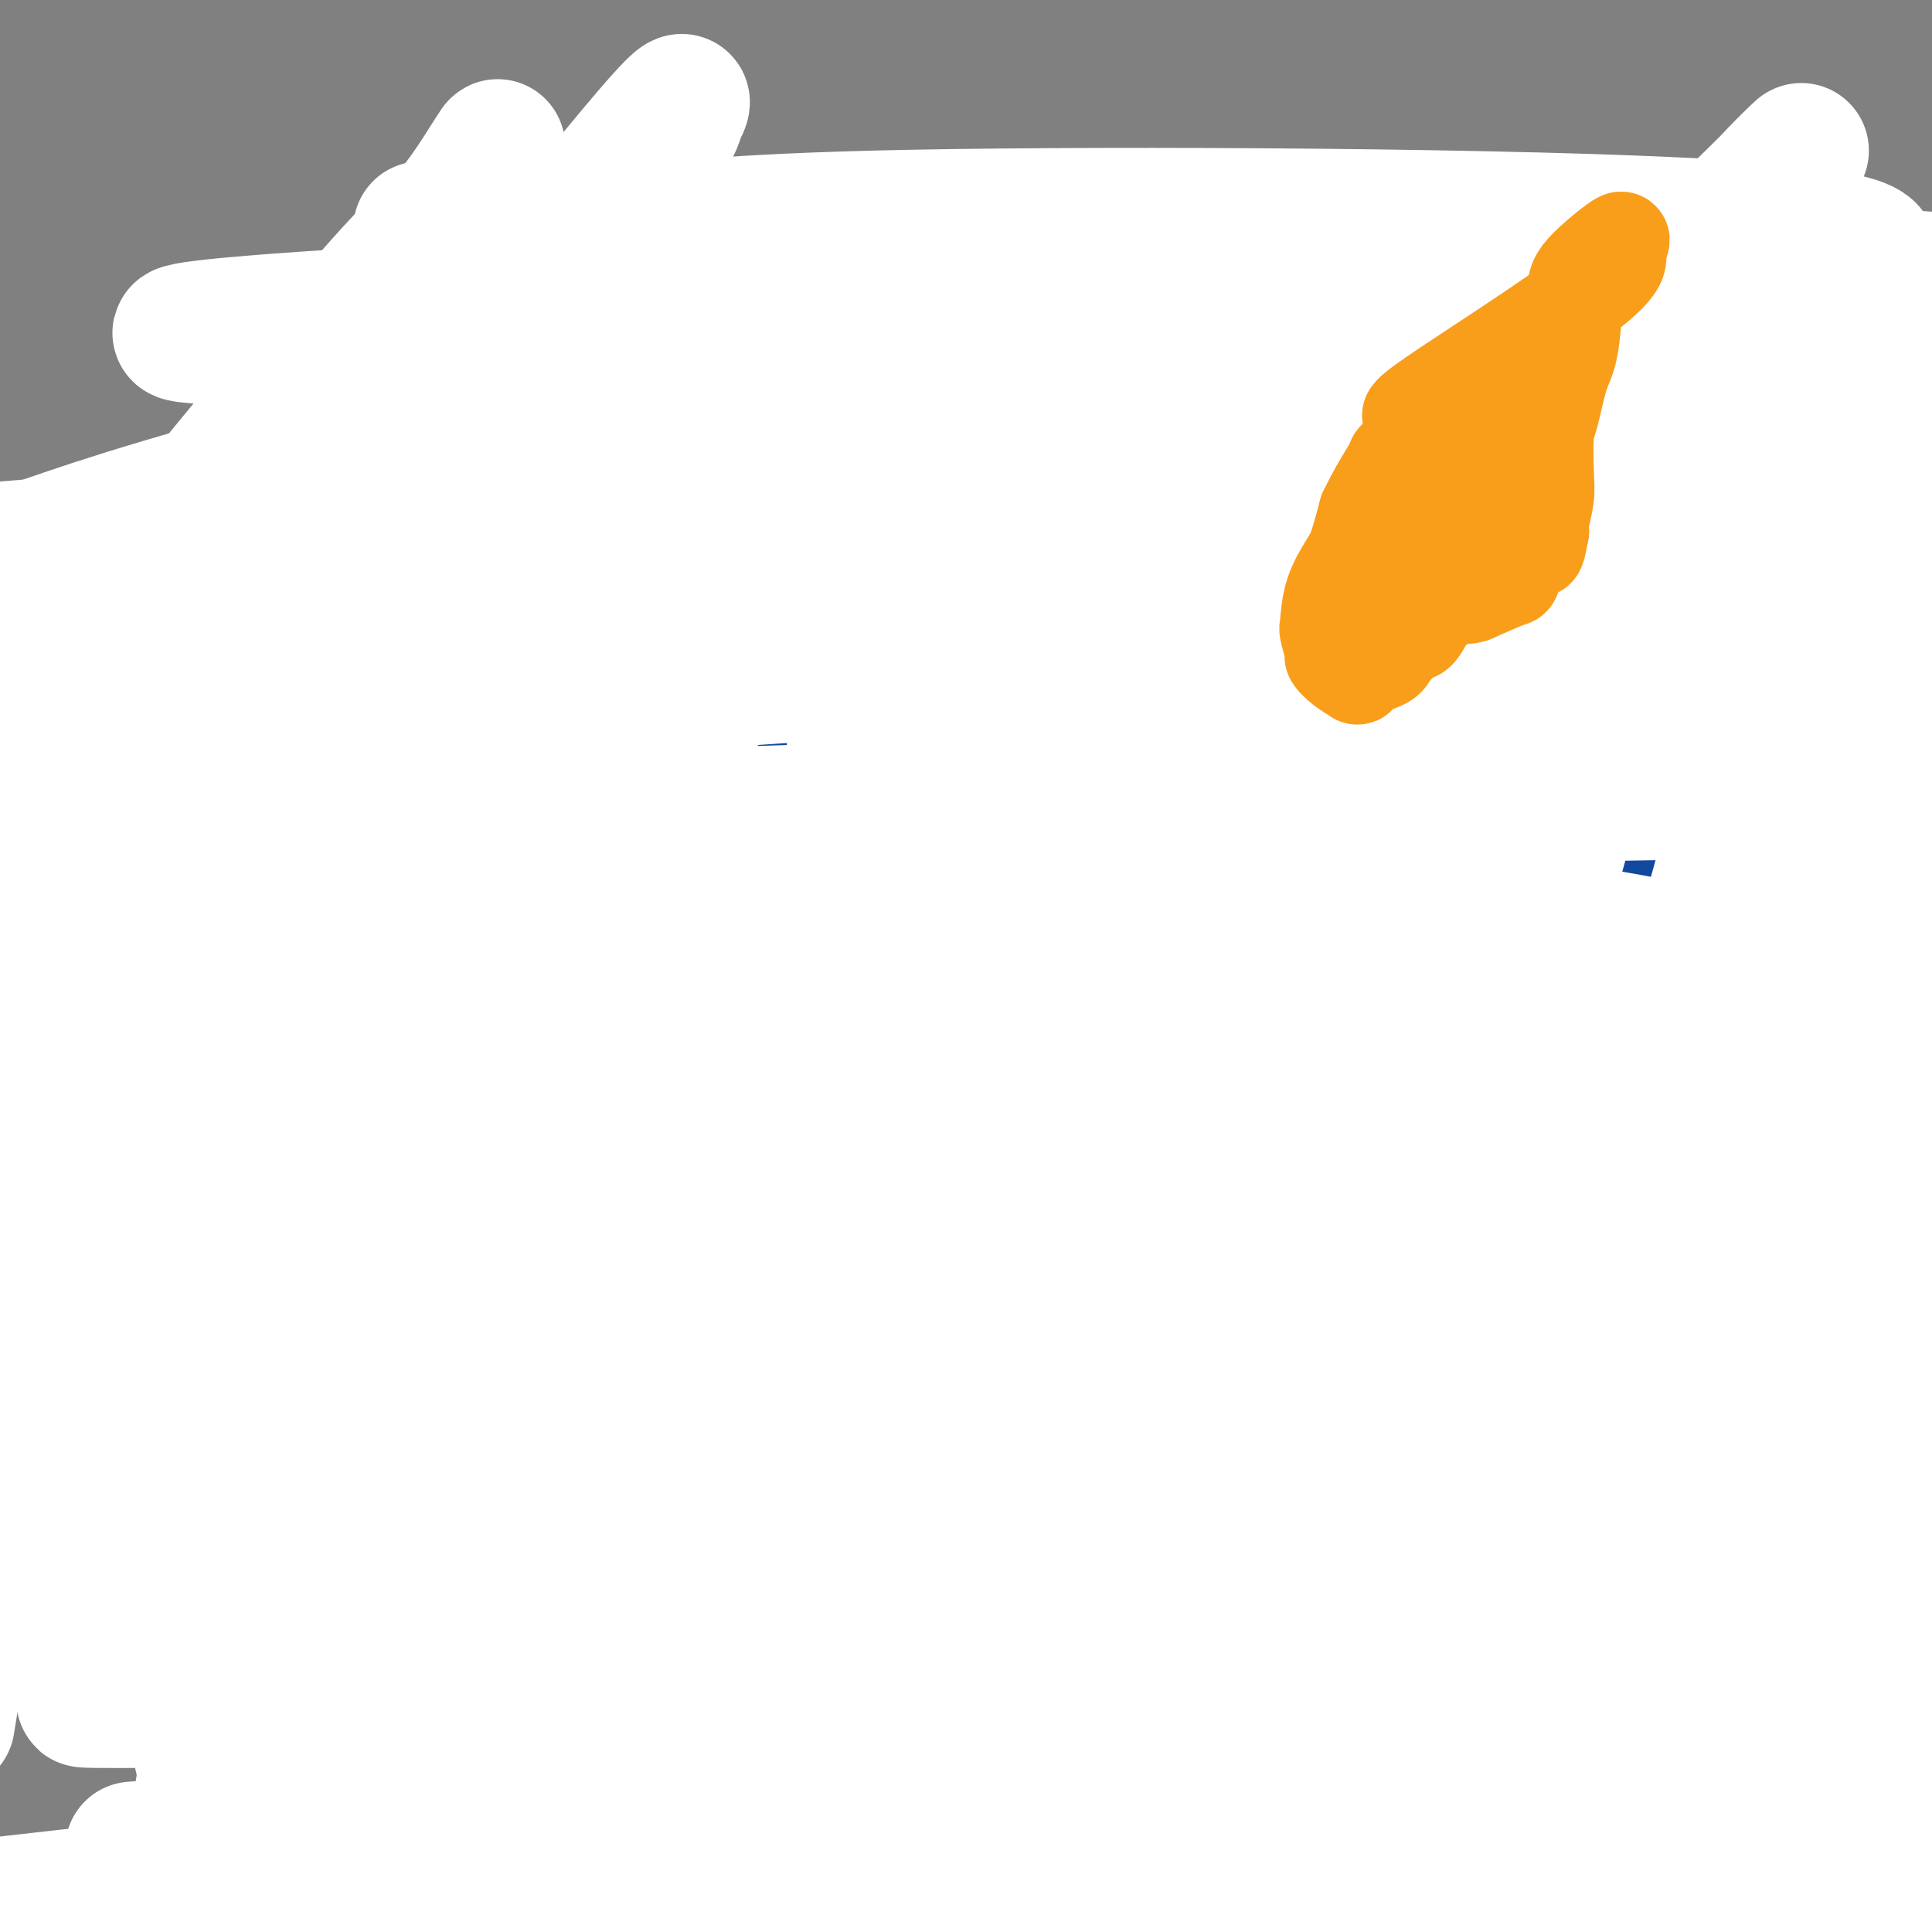 <svg viewBox='0 0 400 400' version='1.1' xmlns='http://www.w3.org/2000/svg' xmlns:xlink='http://www.w3.org/1999/xlink'><rect x="0" y="0" width="400" height="400" fill="#808080" stroke="none"/><g fill='none' stroke='#FBD4D4' stroke-width='20' stroke-linecap='round' stroke-linejoin='round'><path d='M77,368c-0.205,2.559 -0.411,5.118 -1,-2c-0.589,-7.118 -1.563,-23.915 -3,-40c-1.437,-16.085 -3.339,-31.460 -4,-42c-0.661,-10.540 -0.083,-16.246 -2,-29c-1.917,-12.754 -6.329,-32.557 -8,-47c-1.671,-14.443 -0.600,-23.527 0,-32c0.600,-8.473 0.727,-16.335 1,-21c0.273,-4.665 0.690,-6.131 1,-10c0.310,-3.869 0.513,-10.139 1,-16c0.487,-5.861 1.258,-11.314 2,-14c0.742,-2.686 1.457,-2.607 2,-3c0.543,-0.393 0.915,-1.260 1,-2c0.085,-0.740 -0.119,-1.354 0,-1c0.119,0.354 0.559,1.677 1,3'/><path d='M68,112c0.354,0.946 0.740,1.812 1,3c0.260,1.188 0.394,2.698 1,5c0.606,2.302 1.686,5.397 2,7c0.314,1.603 -0.136,1.714 0,4c0.136,2.286 0.860,6.745 2,11c1.140,4.255 2.697,8.305 3,10c0.303,1.695 -0.647,1.034 0,5c0.647,3.966 2.891,12.557 4,19c1.109,6.443 1.082,10.737 1,13c-0.082,2.263 -0.218,2.493 0,5c0.218,2.507 0.789,7.289 1,10c0.211,2.711 0.060,3.352 0,6c-0.060,2.648 -0.030,7.305 0,12c0.030,4.695 0.060,9.430 0,12c-0.060,2.570 -0.209,2.976 0,6c0.209,3.024 0.778,8.666 1,14c0.222,5.334 0.098,10.361 0,12c-0.098,1.639 -0.170,-0.112 -1,11c-0.830,11.112 -2.420,35.085 -3,45c-0.580,9.915 -0.152,5.773 0,5c0.152,-0.773 0.028,1.825 0,5c-0.028,3.175 0.039,6.928 0,9c-0.039,2.072 -0.186,2.463 0,3c0.186,0.537 0.704,1.222 1,2c0.296,0.778 0.370,1.651 0,2c-0.370,0.349 -1.185,0.175 -2,0'/><path d='M79,348c-0.774,12.976 -0.208,4.417 0,1c0.208,-3.417 0.060,-1.690 0,-1c-0.060,0.690 -0.030,0.345 0,0'/><path d='M66,174c-0.038,0.043 -0.076,0.086 1,1c1.076,0.914 3.265,2.699 5,13c1.735,10.301 3.014,29.120 4,43c0.986,13.880 1.679,22.823 2,27c0.321,4.177 0.272,3.588 1,11c0.728,7.412 2.234,22.826 3,32c0.766,9.174 0.794,12.109 1,16c0.206,3.891 0.591,8.738 1,12c0.409,3.262 0.842,4.940 1,6c0.158,1.060 0.042,1.500 0,2c-0.042,0.500 -0.011,1.058 0,1c0.011,-0.058 0.003,-0.731 0,-1c-0.003,-0.269 -0.002,-0.135 0,0'/><path d='M91,213c0.382,-0.771 0.763,-1.541 1,-2c0.237,-0.459 0.328,-0.606 1,-4c0.672,-3.394 1.925,-10.036 3,-15c1.075,-4.964 1.973,-8.250 3,-12c1.027,-3.750 2.183,-7.965 3,-10c0.817,-2.035 1.296,-1.890 2,-4c0.704,-2.110 1.634,-6.473 2,-8c0.366,-1.527 0.167,-0.216 2,-5c1.833,-4.784 5.699,-15.663 8,-22c2.301,-6.337 3.038,-8.133 3,-9c-0.038,-0.867 -0.851,-0.806 2,-7c2.851,-6.194 9.367,-18.644 13,-25c3.633,-6.356 4.384,-6.620 5,-7c0.616,-0.380 1.099,-0.876 2,-2c0.901,-1.124 2.222,-2.875 3,-4c0.778,-1.125 1.013,-1.624 2,-2c0.987,-0.376 2.726,-0.630 4,-1c1.274,-0.370 2.082,-0.858 3,-1c0.918,-0.142 1.945,0.061 3,0c1.055,-0.061 2.139,-0.387 4,0c1.861,0.387 4.499,1.485 6,2c1.501,0.515 1.866,0.446 3,1c1.134,0.554 3.038,1.730 5,3c1.962,1.270 3.981,2.635 6,4'/><path d='M180,83c2.171,1.704 2.098,2.462 2,3c-0.098,0.538 -0.220,0.854 0,2c0.220,1.146 0.781,3.122 1,4c0.219,0.878 0.097,0.657 -1,3c-1.097,2.343 -3.169,7.249 -4,11c-0.831,3.751 -0.421,6.346 -2,11c-1.579,4.654 -5.149,11.368 -7,15c-1.851,3.632 -1.985,4.184 -4,9c-2.015,4.816 -5.910,13.898 -8,18c-2.090,4.102 -2.375,3.225 -5,9c-2.625,5.775 -7.592,18.203 -11,26c-3.408,7.797 -5.259,10.963 -7,16c-1.741,5.037 -3.371,11.944 -5,18c-1.629,6.056 -3.256,11.262 -5,17c-1.744,5.738 -3.607,12.009 -6,18c-2.393,5.991 -5.318,11.704 -7,15c-1.682,3.296 -2.121,4.177 -5,18c-2.879,13.823 -8.197,40.588 -10,51c-1.803,10.412 -0.092,4.471 0,4c0.092,-0.471 -1.437,4.527 -2,7c-0.563,2.473 -0.161,2.421 0,2c0.161,-0.421 0.080,-1.210 0,-2'/><path d='M94,358c-2.867,11.778 -1.533,1.222 -1,-3c0.533,-4.222 0.267,-2.111 0,0'/><path d='M160,193c3.938,-9.298 7.875,-18.595 9,-22c1.125,-3.405 -0.563,-0.917 5,-14c5.563,-13.083 18.376,-41.736 30,-59c11.624,-17.264 22.060,-23.140 27,-26c4.940,-2.860 4.385,-2.704 7,-4c2.615,-1.296 8.402,-4.044 13,-5c4.598,-0.956 8.009,-0.119 10,0c1.991,0.119 2.562,-0.479 4,0c1.438,0.479 3.743,2.035 5,3c1.257,0.965 1.465,1.337 2,2c0.535,0.663 1.398,1.616 2,3c0.602,1.384 0.943,3.200 1,4c0.057,0.800 -0.172,0.586 0,2c0.172,1.414 0.743,4.457 1,6c0.257,1.543 0.201,1.587 0,4c-0.201,2.413 -0.545,7.196 -1,11c-0.455,3.804 -1.020,6.630 -2,10c-0.980,3.370 -2.376,7.285 -5,12c-2.624,4.715 -6.476,10.231 -11,17c-4.524,6.769 -9.721,14.791 -13,20c-3.279,5.209 -4.639,7.604 -6,10'/><path d='M238,167c-8.025,13.173 -10.586,16.607 -12,19c-1.414,2.393 -1.680,3.745 -5,9c-3.320,5.255 -9.694,14.414 -13,19c-3.306,4.586 -3.544,4.598 -6,10c-2.456,5.402 -7.128,16.193 -11,24c-3.872,7.807 -6.943,12.630 -12,22c-5.057,9.370 -12.101,23.287 -15,30c-2.899,6.713 -1.652,6.221 -3,10c-1.348,3.779 -5.289,11.830 -8,18c-2.711,6.170 -4.190,10.458 -5,13c-0.810,2.542 -0.949,3.339 -2,5c-1.051,1.661 -3.014,4.188 -4,6c-0.986,1.812 -0.996,2.911 -1,2c-0.004,-0.911 -0.001,-3.832 0,-5c0.001,-1.168 0.001,-0.584 0,0'/><path d='M212,222c1.403,-0.090 2.806,-0.180 4,-1c1.194,-0.820 2.179,-2.370 6,-10c3.821,-7.630 10.477,-21.340 13,-27c2.523,-5.660 0.911,-3.271 7,-9c6.089,-5.729 19.878,-19.577 26,-26c6.122,-6.423 4.578,-5.422 8,-9c3.422,-3.578 11.811,-11.737 16,-16c4.189,-4.263 4.177,-4.631 8,-7c3.823,-2.369 11.480,-6.739 15,-9c3.520,-2.261 2.901,-2.414 5,-3c2.099,-0.586 6.914,-1.607 11,-2c4.086,-0.393 7.442,-0.160 9,0c1.558,0.160 1.319,0.245 2,1c0.681,0.755 2.283,2.179 3,3c0.717,0.821 0.549,1.038 1,2c0.451,0.962 1.521,2.667 2,4c0.479,1.333 0.366,2.294 0,6c-0.366,3.706 -0.987,10.159 -2,16c-1.013,5.841 -2.418,11.071 -3,14c-0.582,2.929 -0.341,3.556 -3,9c-2.659,5.444 -8.218,15.705 -11,21c-2.782,5.295 -2.787,5.626 -5,10c-2.213,4.374 -6.634,12.793 -9,17c-2.366,4.207 -2.676,4.202 -4,8c-1.324,3.798 -3.662,11.399 -6,19'/><path d='M305,233c-6.174,14.131 -2.609,7.457 -2,8c0.609,0.543 -1.739,8.303 -3,14c-1.261,5.697 -1.434,9.331 -2,13c-0.566,3.669 -1.525,7.375 -2,11c-0.475,3.625 -0.467,7.171 -1,11c-0.533,3.829 -1.607,7.943 -2,10c-0.393,2.057 -0.105,2.058 0,3c0.105,0.942 0.028,2.827 0,5c-0.028,2.173 -0.008,4.635 0,6c0.008,1.365 0.002,1.634 0,3c-0.002,1.366 -0.001,3.829 0,5c0.001,1.171 0.000,1.049 0,1c-0.000,-0.049 -0.000,-0.024 0,0'/><path d='M300,271c1.341,-0.972 2.681,-1.944 3,-3c0.319,-1.056 -0.385,-2.196 2,-10c2.385,-7.804 7.857,-22.271 10,-29c2.143,-6.729 0.957,-5.719 5,-11c4.043,-5.281 13.314,-16.855 22,-26c8.686,-9.145 16.786,-15.863 21,-19c4.214,-3.137 4.541,-2.693 7,-4c2.459,-1.307 7.048,-4.363 11,-6c3.952,-1.637 7.265,-1.854 9,-2c1.735,-0.146 1.893,-0.220 3,0c1.107,0.220 3.165,0.735 4,1c0.835,0.265 0.447,0.278 1,1c0.553,0.722 2.047,2.151 3,5c0.953,2.849 1.365,7.118 2,12c0.635,4.882 1.491,10.376 2,16c0.509,5.624 0.669,11.378 0,19c-0.669,7.622 -2.167,17.112 -3,24c-0.833,6.888 -1.001,11.175 -1,13c0.001,1.825 0.173,1.190 -1,12c-1.173,10.810 -3.689,33.065 -5,43c-1.311,9.935 -1.418,7.549 -2,10c-0.582,2.451 -1.641,9.739 -2,15c-0.359,5.261 -0.020,8.493 0,12c0.020,3.507 -0.280,7.288 0,11c0.280,3.712 1.140,7.356 2,11'/><path d='M393,366c0.782,7.275 1.735,8.463 2,11c0.265,2.537 -0.160,6.422 0,10c0.160,3.578 0.905,6.849 1,9c0.095,2.151 -0.460,3.183 0,6c0.460,2.817 1.934,7.421 3,11c1.066,3.579 1.725,6.134 2,7c0.275,0.866 0.168,0.044 1,4c0.832,3.956 2.605,12.690 4,19c1.395,6.310 2.412,10.196 3,15c0.588,4.804 0.745,10.525 1,14c0.255,3.475 0.607,4.705 1,7c0.393,2.295 0.827,5.656 1,7c0.173,1.344 0.087,0.672 0,0'/></g>
<g fill='none' stroke='#FFFFFF' stroke-width='28' stroke-linecap='round' stroke-linejoin='round'><path d='M295,196c2.682,-0.188 5.364,-0.377 0,0c-5.364,0.377 -18.775,1.319 -38,1c-19.225,-0.319 -44.265,-1.899 -68,10c-23.735,11.899 -46.166,37.276 -20,38c26.166,0.724 100.929,-23.206 134,-34c33.071,-10.794 24.450,-8.452 29,-9c4.550,-0.548 22.271,-3.987 20,-8c-2.271,-4.013 -24.536,-8.601 -33,-11c-8.464,-2.399 -3.129,-2.608 -34,-2c-30.871,0.608 -97.949,2.033 -138,5c-40.051,2.967 -53.075,7.478 -66,10c-12.925,2.522 -25.750,3.057 -22,3c3.750,-0.057 24.077,-0.705 38,-1c13.923,-0.295 21.442,-0.239 49,-4c27.558,-3.761 75.154,-11.341 121,-19c45.846,-7.659 89.942,-15.397 111,-20c21.058,-4.603 19.079,-6.070 7,-9c-12.079,-2.930 -34.258,-7.321 -49,-10c-14.742,-2.679 -22.046,-3.644 -50,-4c-27.954,-0.356 -76.558,-0.102 -115,2c-38.442,2.102 -66.721,6.051 -95,10'/><path d='M76,144c-24.831,3.403 -39.409,6.912 -25,6c14.409,-0.912 57.804,-6.245 106,-12c48.196,-5.755 101.192,-11.930 130,-15c28.808,-3.070 33.430,-3.033 48,-4c14.570,-0.967 39.090,-2.939 50,-4c10.910,-1.061 8.211,-1.211 7,-3c-1.211,-1.789 -0.932,-5.217 -14,-9c-13.068,-3.783 -39.481,-7.923 -75,-10c-35.519,-2.077 -80.142,-2.093 -119,-1c-38.858,1.093 -71.951,3.295 -95,6c-23.049,2.705 -36.054,5.912 -44,7c-7.946,1.088 -10.832,0.055 0,0c10.832,-0.055 35.383,0.867 79,-1c43.617,-1.867 106.302,-6.522 140,-9c33.698,-2.478 38.410,-2.779 57,-4c18.590,-1.221 51.057,-3.361 67,-6c15.943,-2.639 15.362,-5.776 -3,-10c-18.362,-4.224 -54.506,-9.534 -80,-12c-25.494,-2.466 -40.337,-2.089 -67,-2c-26.663,0.089 -65.147,-0.110 -117,2c-51.853,2.110 -117.076,6.530 -64,7c53.076,0.470 224.450,-3.008 298,-5c73.550,-1.992 49.275,-2.496 25,-3'/><path d='M380,62c52.883,-2.489 23.590,-4.711 -21,-6c-44.590,-1.289 -104.478,-1.644 -146,-1c-41.522,0.644 -64.677,2.289 -77,3c-12.323,0.711 -13.813,0.489 -12,1c1.813,0.511 6.929,1.756 37,2c30.071,0.244 85.097,-0.513 117,-1c31.903,-0.487 40.682,-0.705 55,-1c14.318,-0.295 34.174,-0.667 46,-3c11.826,-2.333 15.622,-6.626 -24,-9c-39.622,-2.374 -122.663,-2.828 -166,-2c-43.337,0.828 -46.972,2.937 -68,3c-21.028,0.063 -59.449,-1.922 -9,1c50.449,2.922 189.770,10.750 253,13c63.230,2.250 50.371,-1.077 -7,1c-57.371,2.077 -159.254,9.559 -231,21c-71.746,11.441 -113.356,26.840 -130,33c-16.644,6.160 -8.322,3.080 0,0'/><path d='M-2,145c-3.925,-0.187 -7.851,-0.374 14,-1c21.851,-0.626 69.478,-1.691 123,-3c53.522,-1.309 112.940,-2.862 157,-4c44.060,-1.138 72.764,-1.861 88,-2c15.236,-0.139 17.004,0.306 20,0c2.996,-0.306 7.220,-1.363 2,-3c-5.220,-1.637 -19.886,-3.855 -29,-5c-9.114,-1.145 -12.678,-1.218 -43,-1c-30.322,0.218 -87.403,0.729 -117,1c-29.597,0.271 -31.712,0.304 -54,3c-22.288,2.696 -64.750,8.055 -84,12c-19.250,3.945 -15.289,6.478 -28,8c-12.711,1.522 -42.096,2.035 31,3c73.096,0.965 248.671,2.381 315,3c66.329,0.619 23.411,0.439 -5,0c-28.411,-0.439 -42.315,-1.138 -82,1c-39.685,2.138 -105.150,7.113 -140,10c-34.850,2.887 -39.085,3.687 -64,8c-24.915,4.313 -70.508,12.141 -88,16c-17.492,3.859 -6.881,3.750 -4,4c2.881,0.250 -1.967,0.861 27,0c28.967,-0.861 91.748,-3.193 152,-5c60.252,-1.807 117.976,-3.089 161,-3c43.024,0.089 71.347,1.550 81,2c9.653,0.450 0.637,-0.110 1,-1c0.363,-0.890 10.104,-2.112 -31,-2c-41.104,0.112 -133.052,1.556 -225,3'/><path d='M176,189c-77.185,4.533 -157.649,14.366 -172,19c-14.351,4.634 37.410,4.069 59,3c21.590,-1.069 13.009,-2.642 79,2c65.991,4.642 206.556,15.500 260,20c53.444,4.500 19.768,2.641 6,2c-13.768,-0.641 -7.629,-0.064 -33,0c-25.371,0.064 -82.254,-0.386 -138,2c-55.746,2.386 -110.357,7.609 -141,11c-30.643,3.391 -37.319,4.948 -54,8c-16.681,3.052 -43.369,7.597 -24,9c19.369,1.403 84.793,-0.335 124,-1c39.207,-0.665 52.197,-0.257 91,0c38.803,0.257 103.418,0.365 128,0c24.582,-0.365 9.130,-1.201 -63,0c-72.130,1.201 -200.936,4.440 -255,6c-54.064,1.560 -33.384,1.443 -24,2c9.384,0.557 7.471,1.790 -2,2c-9.471,0.210 -26.502,-0.602 19,-1c45.502,-0.398 153.535,-0.380 220,0c66.465,0.380 91.362,1.122 104,2c12.638,0.878 13.018,1.890 18,2c4.982,0.110 14.566,-0.683 -20,0c-34.566,0.683 -113.283,2.841 -192,5'/><path d='M166,282c-55.951,3.137 -89.829,8.479 -115,13c-25.171,4.521 -41.634,8.221 -41,10c0.634,1.779 18.366,1.639 60,2c41.634,0.361 107.170,1.225 161,2c53.830,0.775 95.954,1.460 119,2c23.046,0.540 27.014,0.934 21,1c-6.014,0.066 -22.010,-0.197 -58,0c-35.990,0.197 -91.976,0.853 -138,4c-46.024,3.147 -82.087,8.785 -106,13c-23.913,4.215 -35.676,7.008 -39,8c-3.324,0.992 1.790,0.185 70,0c68.210,-0.185 199.515,0.254 248,0c48.485,-0.254 14.150,-1.201 -50,0c-64.150,1.201 -158.114,4.549 -203,7c-44.886,2.451 -40.693,4.003 -42,5c-1.307,0.997 -8.116,1.438 -20,2c-11.884,0.562 -28.845,1.245 1,1c29.845,-0.245 106.495,-1.418 169,-2c62.505,-0.582 110.864,-0.572 143,0c32.136,0.572 48.047,1.706 53,2c4.953,0.294 -1.054,-0.251 -28,-1c-26.946,-0.749 -74.832,-1.702 -123,-1c-48.168,0.702 -96.620,3.058 -126,5c-29.380,1.942 -39.690,3.471 -50,5'/><path d='M72,360c-28.403,1.837 -11.409,1.430 17,1c28.409,-0.430 68.233,-0.884 127,0c58.767,0.884 136.478,3.107 174,5c37.522,1.893 34.857,3.457 17,4c-17.857,0.543 -50.905,0.063 -75,0c-24.095,-0.063 -39.238,0.289 -77,1c-37.762,0.711 -98.143,1.781 -140,4c-41.857,2.219 -65.189,5.586 -78,7c-12.811,1.414 -15.102,0.876 8,0c23.102,-0.876 71.597,-2.089 121,-3c49.403,-0.911 99.715,-1.521 142,-1c42.285,0.521 76.542,2.174 80,1c3.458,-1.174 -23.882,-5.176 -39,-8c-15.118,-2.824 -18.014,-4.470 -46,-7c-27.986,-2.530 -81.062,-5.944 -121,-8c-39.938,-2.056 -66.737,-2.753 -80,-3c-13.263,-0.247 -12.991,-0.044 -13,-1c-0.009,-0.956 -0.298,-3.071 67,-14c67.298,-10.929 202.182,-30.673 249,-40c46.818,-9.327 5.570,-8.237 -49,-12c-54.570,-3.763 -122.462,-12.380 -164,-16c-41.538,-3.620 -56.722,-2.244 -76,-2c-19.278,0.244 -42.651,-0.645 -62,-1c-19.349,-0.355 -34.675,-0.178 -50,0'/><path d='M4,267c-8.608,-3.094 63.872,-9.330 102,-13c38.128,-3.670 41.903,-4.773 83,-6c41.097,-1.227 119.514,-2.579 153,-3c33.486,-0.421 22.040,0.087 -4,-1c-26.040,-1.087 -66.673,-3.769 -92,-5c-25.327,-1.231 -35.348,-1.011 -68,-1c-32.652,0.011 -87.934,-0.188 -120,0c-32.066,0.188 -40.916,0.764 -46,1c-5.084,0.236 -6.402,0.134 7,0c13.402,-0.134 41.525,-0.298 97,-8c55.475,-7.702 138.303,-22.941 199,-30c60.697,-7.059 99.265,-5.939 24,-5c-75.265,0.939 -264.361,1.697 -340,2c-75.639,0.303 -37.819,0.152 0,0'/><path d='M21,206c2.725,-0.664 5.451,-1.327 18,-3c12.549,-1.673 34.922,-4.354 55,-7c20.078,-2.646 37.862,-5.256 77,-9c39.138,-3.744 99.630,-8.623 128,-11c28.370,-2.377 24.617,-2.252 26,-3c1.383,-0.748 7.903,-2.370 -12,-4c-19.903,-1.630 -66.230,-3.268 -92,-4c-25.770,-0.732 -30.982,-0.558 -61,0c-30.018,0.558 -84.840,1.501 -116,2c-31.160,0.499 -38.658,0.553 -42,1c-3.342,0.447 -2.528,1.286 9,-2c11.528,-3.286 33.770,-10.698 83,-17c49.230,-6.302 125.446,-11.495 137,-22c11.554,-10.505 -41.555,-26.322 -75,-33c-33.445,-6.678 -47.224,-4.218 -69,0c-21.776,4.218 -51.547,10.193 -60,13c-8.453,2.807 4.411,2.447 40,3c35.589,0.553 93.902,2.019 141,3c47.098,0.981 82.982,1.475 100,2c17.018,0.525 15.170,1.080 10,0c-5.170,-1.080 -13.662,-3.794 -35,-7c-21.338,-3.206 -55.521,-6.903 -117,-5c-61.479,1.903 -150.252,9.407 -181,12c-30.748,2.593 -3.471,0.275 1,0c4.471,-0.275 -13.866,1.493 14,3c27.866,1.507 101.933,2.754 176,4'/><path d='M176,122c78.773,2.199 180.207,4.195 231,7c50.793,2.805 50.946,6.417 23,13c-27.946,6.583 -83.991,16.137 -118,22c-34.009,5.863 -45.984,8.035 -77,14c-31.016,5.965 -81.075,15.722 -111,23c-29.925,7.278 -39.717,12.075 -31,17c8.717,4.925 35.944,9.977 61,13c25.056,3.023 47.940,4.017 68,5c20.060,0.983 37.294,1.957 73,5c35.706,3.043 89.884,8.156 122,14c32.116,5.844 42.169,12.419 49,15c6.831,2.581 10.439,1.168 0,3c-10.439,1.832 -34.926,6.907 -73,12c-38.074,5.093 -89.736,10.202 -122,14c-32.264,3.798 -45.132,6.283 -50,8c-4.868,1.717 -1.738,2.664 18,4c19.738,1.336 56.083,3.059 89,6c32.917,2.941 62.404,7.099 94,10c31.596,2.901 65.300,4.544 30,7c-35.300,2.456 -139.602,5.724 -193,7c-53.398,1.276 -55.890,0.558 -24,0c31.890,-0.558 98.163,-0.958 141,-1c42.837,-0.042 62.239,0.274 71,1c8.761,0.726 6.880,1.863 5,3'/><path d='M452,344c-9.927,0.766 -37.243,1.179 -77,3c-39.757,1.821 -91.955,5.048 -121,7c-29.045,1.952 -34.936,2.628 -39,3c-4.064,0.372 -6.302,0.440 10,0c16.302,-0.440 51.142,-1.388 73,-2c21.858,-0.612 30.734,-0.890 56,-1c25.266,-0.110 66.922,-0.054 87,0c20.078,0.054 18.578,0.107 17,0c-1.578,-0.107 -3.233,-0.372 -27,2c-23.767,2.372 -69.647,7.383 -98,10c-28.353,2.617 -39.178,2.841 -58,5c-18.822,2.159 -45.641,6.253 -40,9c5.641,2.747 43.740,4.148 88,6c44.260,1.852 94.680,4.157 121,5c26.320,0.843 28.539,0.226 -27,5c-55.539,4.774 -168.835,14.939 -209,19c-40.165,4.061 -7.198,2.016 11,1c18.198,-1.016 21.628,-1.005 23,-1c1.372,0.005 0.686,0.002 0,0'/></g>
<g fill='none' stroke='#FFFFFF' stroke-width='6' stroke-linecap='round' stroke-linejoin='round'><path d='M84,373c-0.288,-0.706 -0.577,-1.413 0,0c0.577,1.413 2.018,4.945 -2,-9c-4.018,-13.945 -13.495,-45.367 -19,-65c-5.505,-19.633 -7.038,-27.479 -9,-35c-1.962,-7.521 -4.354,-14.719 -6,-20c-1.646,-5.281 -2.545,-8.645 -3,-11c-0.455,-2.355 -0.465,-3.701 -1,-7c-0.535,-3.299 -1.594,-8.552 -2,-17c-0.406,-8.448 -0.158,-20.091 0,-26c0.158,-5.909 0.228,-6.083 0,-7c-0.228,-0.917 -0.752,-2.578 0,-7c0.752,-4.422 2.782,-11.605 4,-15c1.218,-3.395 1.626,-3.003 2,-3c0.374,0.003 0.716,-0.384 1,-1c0.284,-0.616 0.510,-1.462 1,-2c0.490,-0.538 1.245,-0.769 2,-1'/><path d='M52,147c1.343,-0.979 1.702,0.074 2,0c0.298,-0.074 0.536,-1.275 1,-2c0.464,-0.725 1.154,-0.972 2,-1c0.846,-0.028 1.846,0.165 2,0c0.154,-0.165 -0.539,-0.688 0,-1c0.539,-0.312 2.311,-0.414 5,0c2.689,0.414 6.294,1.343 8,2c1.706,0.657 1.513,1.042 2,2c0.487,0.958 1.654,2.491 2,3c0.346,0.509 -0.128,-0.005 1,2c1.128,2.005 3.860,6.529 5,10c1.140,3.471 0.689,5.888 1,9c0.311,3.112 1.383,6.919 2,9c0.617,2.081 0.780,2.435 1,4c0.220,1.565 0.499,4.340 1,7c0.501,2.660 1.225,5.206 2,9c0.775,3.794 1.601,8.838 2,11c0.399,2.162 0.373,1.443 2,11c1.627,9.557 4.908,29.390 6,38c1.092,8.610 -0.006,5.999 0,11c0.006,5.001 1.117,17.616 2,24c0.883,6.384 1.538,6.538 2,7c0.462,0.462 0.731,1.231 1,2'/><path d='M104,304c3.285,23.408 0.498,10.927 0,7c-0.498,-3.927 1.292,0.700 2,3c0.708,2.300 0.333,2.274 0,3c-0.333,0.726 -0.625,2.204 -1,4c-0.375,1.796 -0.832,3.909 -1,6c-0.168,2.091 -0.045,4.160 0,5c0.045,0.840 0.012,0.450 0,1c-0.012,0.550 -0.003,2.042 0,3c0.003,0.958 0.001,1.384 0,2c-0.001,0.616 -0.000,1.421 0,2c0.000,0.579 0.000,0.930 0,1c-0.000,0.070 -0.000,-0.141 0,0c0.000,0.141 0.001,0.633 0,1c-0.001,0.367 -0.004,0.608 0,1c0.004,0.392 0.014,0.936 0,2c-0.014,1.064 -0.053,2.650 0,4c0.053,1.350 0.196,2.466 0,5c-0.196,2.534 -0.732,6.486 -1,9c-0.268,2.514 -0.267,3.589 0,5c0.267,1.411 0.801,3.157 1,4c0.199,0.843 0.064,0.783 0,2c-0.064,1.217 -0.056,3.712 0,5c0.056,1.288 0.159,1.368 0,1c-0.159,-0.368 -0.579,-1.184 -1,-2'/><path d='M103,378c-0.167,12.333 -0.083,6.167 0,0'/><path d='M51,159c-0.294,1.329 -0.589,2.659 -1,6c-0.411,3.341 -0.939,8.694 -1,11c-0.061,2.306 0.344,1.565 0,4c-0.344,2.435 -1.437,8.046 -2,11c-0.563,2.954 -0.597,3.250 -1,5c-0.403,1.750 -1.175,4.955 -2,12c-0.825,7.045 -1.704,17.931 -2,23c-0.296,5.069 -0.011,4.321 0,7c0.011,2.679 -0.253,8.786 0,12c0.253,3.214 1.023,3.536 2,7c0.977,3.464 2.160,10.069 3,15c0.840,4.931 1.338,8.187 2,11c0.662,2.813 1.487,5.181 2,7c0.513,1.819 0.715,3.088 1,5c0.285,1.912 0.654,4.466 2,12c1.346,7.534 3.670,20.046 6,28c2.330,7.954 4.666,11.350 6,14c1.334,2.650 1.667,4.556 2,6c0.333,1.444 0.667,2.427 1,3c0.333,0.573 0.667,0.735 1,1c0.333,0.265 0.667,0.632 1,1'/><path d='M71,360c1.489,4.333 -0.289,2.667 -1,2c-0.711,-0.667 -0.356,-0.333 0,0'/><path d='M104,372c-0.300,-2.544 -0.600,-5.087 -1,-8c-0.400,-2.913 -0.900,-6.195 -1,-11c-0.100,-4.805 0.199,-11.133 0,-17c-0.199,-5.867 -0.897,-11.272 -1,-14c-0.103,-2.728 0.389,-2.778 0,-6c-0.389,-3.222 -1.658,-9.615 -2,-13c-0.342,-3.385 0.245,-3.762 0,-7c-0.245,-3.238 -1.321,-9.338 -2,-15c-0.679,-5.662 -0.959,-10.888 -1,-14c-0.041,-3.112 0.159,-4.111 0,-7c-0.159,-2.889 -0.677,-7.670 -1,-12c-0.323,-4.330 -0.451,-8.210 -1,-11c-0.549,-2.790 -1.519,-4.488 -2,-6c-0.481,-1.512 -0.472,-2.836 -1,-6c-0.528,-3.164 -1.592,-8.167 -3,-13c-1.408,-4.833 -3.162,-9.494 -4,-12c-0.838,-2.506 -0.762,-2.855 -2,-6c-1.238,-3.145 -3.790,-9.085 -5,-12c-1.210,-2.915 -1.079,-2.806 -2,-5c-0.921,-2.194 -2.894,-6.690 -4,-9c-1.106,-2.310 -1.345,-2.434 -3,-4c-1.655,-1.566 -4.727,-4.574 -6,-6c-1.273,-1.426 -0.747,-1.270 -2,-3c-1.253,-1.730 -4.286,-5.345 -6,-7c-1.714,-1.655 -2.109,-1.351 -3,-2c-0.891,-0.649 -2.278,-2.252 -3,-3c-0.722,-0.748 -0.778,-0.642 -2,-1c-1.222,-0.358 -3.611,-1.179 -6,-2'/><path d='M40,140c-2.664,-1.462 -2.322,-1.118 -3,0c-0.678,1.118 -2.374,3.009 -3,4c-0.626,0.991 -0.182,1.083 0,3c0.182,1.917 0.101,5.660 0,7c-0.101,1.340 -0.221,0.275 -1,3c-0.779,2.725 -2.216,9.238 -3,13c-0.784,3.762 -0.913,4.774 -2,9c-1.087,4.226 -3.131,11.666 -4,15c-0.869,3.334 -0.562,2.561 -1,5c-0.438,2.439 -1.620,8.091 -2,14c-0.380,5.909 0.043,12.074 0,15c-0.043,2.926 -0.552,2.614 0,7c0.552,4.386 2.166,13.469 3,18c0.834,4.531 0.889,4.511 3,9c2.111,4.489 6.277,13.486 9,18c2.723,4.514 4.001,4.546 6,10c1.999,5.454 4.718,16.330 6,22c1.282,5.670 1.128,6.133 2,10c0.872,3.867 2.770,11.138 4,16c1.230,4.862 1.794,7.313 2,9c0.206,1.687 0.056,2.608 0,4c-0.056,1.392 -0.016,3.255 0,4c0.016,0.745 0.008,0.373 0,0'/><path d='M216,199c0.000,0.000 0.100,0.100 0.1,0.1'/><path d='M209,205c0.000,0.000 0.100,0.100 0.1,0.1'/></g>
<g fill='none' stroke='#11499F' stroke-width='6' stroke-linecap='round' stroke-linejoin='round'><path d='M285,314c0.000,0.000 0.100,0.100 0.1,0.1'/><path d='M99,337c-1.878,-3.522 -3.756,-7.045 -5,-9c-1.244,-1.955 -1.852,-2.344 -4,-12c-2.148,-9.656 -5.834,-28.581 -10,-45c-4.166,-16.419 -8.813,-30.334 -13,-43c-4.187,-12.666 -7.916,-24.083 -11,-32c-3.084,-7.917 -5.525,-12.332 -7,-15c-1.475,-2.668 -1.985,-3.588 -4,-7c-2.015,-3.412 -5.537,-9.317 -8,-14c-2.463,-4.683 -3.868,-8.146 -5,-10c-1.132,-1.854 -1.990,-2.099 -3,-3c-1.010,-0.901 -2.172,-2.456 -3,-3c-0.828,-0.544 -1.323,-0.076 -2,0c-0.677,0.076 -1.536,-0.239 -2,0c-0.464,0.239 -0.532,1.033 -1,2c-0.468,0.967 -1.334,2.107 -2,4c-0.666,1.893 -1.132,4.539 -2,10c-0.868,5.461 -2.139,13.739 -3,18c-0.861,4.261 -1.311,4.506 -2,8c-0.689,3.494 -1.618,10.235 -2,16c-0.382,5.765 -0.218,10.552 0,14c0.218,3.448 0.491,5.557 1,8c0.509,2.443 1.255,5.222 2,8'/><path d='M13,232c2.267,7.025 6.435,16.586 9,22c2.565,5.414 3.528,6.680 4,7c0.472,0.320 0.455,-0.308 3,6c2.545,6.308 7.654,19.551 10,28c2.346,8.449 1.931,12.102 3,17c1.069,4.898 3.623,11.039 5,15c1.377,3.961 1.578,5.742 3,9c1.422,3.258 4.066,7.993 6,12c1.934,4.007 3.160,7.284 4,10c0.840,2.716 1.295,4.869 2,7c0.705,2.131 1.658,4.239 2,6c0.342,1.761 0.071,3.176 0,4c-0.071,0.824 0.058,1.058 0,1c-0.058,-0.058 -0.304,-0.407 0,0c0.304,0.407 1.159,1.571 2,2c0.841,0.429 1.669,0.123 2,0c0.331,-0.123 0.166,-0.061 0,0'/><path d='M101,234c0.220,0.711 0.441,1.422 0,-1c-0.441,-2.422 -1.543,-7.977 -2,-17c-0.457,-9.023 -0.268,-21.515 0,-28c0.268,-6.485 0.614,-6.963 1,-12c0.386,-5.037 0.810,-14.632 1,-20c0.190,-5.368 0.145,-6.509 1,-11c0.855,-4.491 2.608,-12.334 4,-18c1.392,-5.666 2.422,-9.157 4,-12c1.578,-2.843 3.703,-5.039 5,-7c1.297,-1.961 1.765,-3.688 4,-5c2.235,-1.312 6.237,-2.208 9,-3c2.763,-0.792 4.286,-1.481 6,-2c1.714,-0.519 3.617,-0.870 5,-1c1.383,-0.130 2.245,-0.040 3,0c0.755,0.040 1.403,0.031 2,1c0.597,0.969 1.142,2.916 2,6c0.858,3.084 2.028,7.304 3,13c0.972,5.696 1.747,12.866 2,18c0.253,5.134 -0.015,8.232 0,11c0.015,2.768 0.312,5.207 0,11c-0.312,5.793 -1.232,14.941 -2,23c-0.768,8.059 -1.384,15.030 -2,22'/><path d='M147,202c-0.788,18.324 -0.758,30.635 -1,41c-0.242,10.365 -0.755,18.783 -1,27c-0.245,8.217 -0.220,16.233 0,24c0.220,7.767 0.636,15.284 1,23c0.364,7.716 0.677,15.630 1,20c0.323,4.370 0.654,5.196 1,8c0.346,2.804 0.705,7.588 1,10c0.295,2.412 0.527,2.454 1,4c0.473,1.546 1.188,4.595 2,8c0.812,3.405 1.720,7.165 2,9c0.280,1.835 -0.069,1.746 0,2c0.069,0.254 0.554,0.852 1,1c0.446,0.148 0.851,-0.152 1,0c0.149,0.152 0.043,0.758 0,1c-0.043,0.242 -0.021,0.121 0,0'/><path d='M161,211c0.113,-4.531 0.227,-9.061 0,-18c-0.227,-8.939 -0.794,-22.285 -1,-31c-0.206,-8.715 -0.050,-12.797 0,-16c0.050,-3.203 -0.005,-5.526 0,-9c0.005,-3.474 0.070,-8.099 1,-12c0.930,-3.901 2.725,-7.077 4,-9c1.275,-1.923 2.030,-2.591 3,-4c0.970,-1.409 2.155,-3.559 6,-6c3.845,-2.441 10.348,-5.174 16,-6c5.652,-0.826 10.452,0.253 13,0c2.548,-0.253 2.846,-1.840 7,0c4.154,1.840 12.166,7.108 16,10c3.834,2.892 3.489,3.410 4,5c0.511,1.590 1.877,4.253 3,5c1.123,0.747 2.001,-0.423 3,6c0.999,6.423 2.117,20.440 3,31c0.883,10.560 1.529,17.664 2,27c0.471,9.336 0.767,20.906 1,28c0.233,7.094 0.403,9.714 0,16c-0.403,6.286 -1.380,16.239 -3,32c-1.620,15.761 -3.882,37.331 -5,48c-1.118,10.669 -1.092,10.436 -2,16c-0.908,5.564 -2.748,16.924 -4,25c-1.252,8.076 -1.914,12.867 -2,18c-0.086,5.133 0.404,10.610 1,15c0.596,4.390 1.298,7.695 2,11'/><path d='M229,393c1.929,6.679 5.250,10.375 7,12c1.750,1.625 1.929,1.179 2,1c0.071,-0.179 0.036,-0.089 0,0'/><path d='M258,293c0.113,-4.592 0.226,-9.184 0,-11c-0.226,-1.816 -0.792,-0.855 0,-12c0.792,-11.145 2.941,-34.394 5,-49c2.059,-14.606 4.028,-20.568 5,-25c0.972,-4.432 0.946,-7.335 3,-13c2.054,-5.665 6.188,-14.091 10,-21c3.812,-6.909 7.304,-12.301 12,-18c4.696,-5.699 10.598,-11.707 14,-15c3.402,-3.293 4.305,-3.873 7,-6c2.695,-2.127 7.182,-5.803 11,-8c3.818,-2.197 6.966,-2.915 10,-3c3.034,-0.085 5.953,0.463 8,0c2.047,-0.463 3.222,-1.937 4,3c0.778,4.937 1.157,16.285 2,20c0.843,3.715 2.148,-0.204 -1,12c-3.148,12.204 -10.749,40.532 -15,54c-4.251,13.468 -5.152,12.075 -9,20c-3.848,7.925 -10.641,25.169 -16,38c-5.359,12.831 -9.282,21.249 -12,30c-2.718,8.751 -4.231,17.834 -6,29c-1.769,11.166 -3.794,24.416 -4,32c-0.206,7.584 1.406,9.503 2,11c0.594,1.497 0.170,2.570 0,3c-0.170,0.430 -0.085,0.215 0,0'/></g>
<g fill='none' stroke='#FFFFFF' stroke-width='28' stroke-linecap='round' stroke-linejoin='round'><path d='M286,245c1.492,-0.283 2.985,-0.565 -2,-1c-4.985,-0.435 -16.447,-1.022 -33,1c-16.553,2.022 -38.198,6.653 -58,14c-19.802,7.347 -37.761,17.410 -47,23c-9.239,5.590 -9.757,6.708 -13,10c-3.243,3.292 -9.210,8.757 -3,11c6.210,2.243 24.597,1.263 36,1c11.403,-0.263 15.821,0.192 37,-1c21.179,-1.192 59.120,-4.030 79,-6c19.880,-1.970 21.699,-3.070 30,-5c8.301,-1.930 23.085,-4.690 29,-6c5.915,-1.310 2.960,-1.172 3,-2c0.040,-0.828 3.074,-2.624 -8,-4c-11.074,-1.376 -36.256,-2.332 -52,-3c-15.744,-0.668 -22.052,-1.049 -47,1c-24.948,2.049 -68.538,6.529 -91,10c-22.462,3.471 -23.797,5.934 -32,9c-8.203,3.066 -23.276,6.733 -27,8c-3.724,1.267 3.900,0.132 7,0c3.100,-0.132 1.676,0.740 25,0c23.324,-0.740 71.397,-3.092 98,-4c26.603,-0.908 31.737,-0.373 49,-1c17.263,-0.627 46.657,-2.417 59,-3c12.343,-0.583 7.637,0.040 8,0c0.363,-0.040 5.796,-0.744 -6,-1c-11.796,-0.256 -40.823,-0.064 -59,0c-18.177,0.064 -25.506,0.001 -54,3c-28.494,2.999 -78.153,9.062 -105,13c-26.847,3.938 -30.882,5.753 -48,10c-17.118,4.247 -47.319,10.928 -59,14c-11.681,3.072 -4.840,2.536 2,2'/><path d='M4,338c0.457,0.322 0.601,0.126 25,-2c24.399,-2.126 73.053,-6.181 121,-9c47.947,-2.819 95.187,-4.401 129,-5c33.813,-0.599 54.199,-0.215 63,0c8.801,0.215 6.017,0.259 6,0c-0.017,-0.259 2.734,-0.823 -19,-2c-21.734,-1.177 -67.953,-2.967 -94,-4c-26.047,-1.033 -31.921,-1.309 -59,0c-27.079,1.309 -75.362,4.201 -99,6c-23.638,1.799 -22.630,2.504 -31,4c-8.370,1.496 -26.117,3.783 -19,5c7.117,1.217 39.099,1.363 60,1c20.901,-0.363 30.720,-1.235 70,0c39.280,1.235 108.020,4.579 143,7c34.980,2.421 36.201,3.920 47,5c10.799,1.080 31.175,1.741 31,2c-0.175,0.259 -20.900,0.116 -39,0c-18.100,-0.116 -33.574,-0.205 -47,0c-13.426,0.205 -24.803,0.703 -64,1c-39.197,0.297 -106.214,0.394 -107,4c-0.786,3.606 64.658,10.722 101,14c36.342,3.278 43.583,2.718 63,4c19.417,1.282 51.009,4.405 49,4c-2.009,-0.405 -37.618,-4.340 -111,0c-73.382,4.340 -184.538,16.954 -229,22c-44.462,5.046 -22.231,2.523 0,0'/><path d='M32,393c-4.378,-0.738 -8.756,-1.476 20,-2c28.756,-0.524 90.647,-0.833 128,-1c37.353,-0.167 50.170,-0.192 73,1c22.830,1.192 55.673,3.601 72,5c16.327,1.399 16.137,1.789 3,2c-13.137,0.211 -39.220,0.244 -56,0c-16.780,-0.244 -24.258,-0.765 -49,0c-24.742,0.765 -66.749,2.818 -88,4c-21.251,1.182 -21.748,1.494 -30,2c-8.252,0.506 -24.260,1.205 -23,1c1.260,-0.205 19.786,-1.313 28,-2c8.214,-0.687 6.115,-0.953 41,-2c34.885,-1.047 106.754,-2.876 141,-3c34.246,-0.124 30.868,1.457 30,2c-0.868,0.543 0.774,0.047 -7,0c-7.774,-0.047 -24.964,0.355 -56,1c-31.036,0.645 -75.920,1.531 -100,2c-24.080,0.469 -27.358,0.519 -49,0c-21.642,-0.519 -61.650,-1.607 -80,-2c-18.350,-0.393 -15.042,-0.092 -18,0c-2.958,0.092 -12.182,-0.025 7,-3c19.182,-2.975 66.770,-8.808 89,-12c22.230,-3.192 19.103,-3.742 68,-7c48.897,-3.258 149.818,-9.223 182,-16c32.182,-6.777 -4.377,-14.365 -75,-25c-70.623,-10.635 -175.312,-24.318 -280,-38'/><path d='M3,300c-45.571,-6.768 -19.499,-4.688 -9,-5c10.499,-0.312 5.424,-3.017 40,-6c34.576,-2.983 108.803,-6.243 151,-8c42.197,-1.757 52.364,-2.010 88,-1c35.636,1.010 96.742,3.283 132,5c35.258,1.717 44.669,2.877 49,3c4.331,0.123 3.582,-0.790 -22,-8c-25.582,-7.210 -75.996,-20.717 -127,-29c-51.004,-8.283 -102.596,-11.341 -150,-13c-47.404,-1.659 -90.619,-1.920 -116,-2c-25.381,-0.080 -32.927,0.022 -36,0c-3.073,-0.022 -1.674,-0.168 36,0c37.674,0.168 111.624,0.649 155,1c43.376,0.351 56.180,0.573 91,2c34.820,1.427 91.657,4.060 125,5c33.343,0.940 43.193,0.186 -9,-6c-52.193,-6.186 -166.429,-17.803 -222,-22c-55.571,-4.197 -52.478,-0.973 -63,-1c-10.522,-0.027 -34.659,-3.306 -40,-5c-5.341,-1.694 8.113,-1.802 66,-2c57.887,-0.198 160.207,-0.486 209,0c48.793,0.486 44.060,1.746 37,0c-7.060,-1.746 -16.446,-6.499 -45,-12c-28.554,-5.501 -76.277,-11.751 -124,-18'/><path d='M219,178c-46.191,-4.171 -99.670,-5.597 -121,-6c-21.330,-0.403 -10.512,0.217 -7,0c3.512,-0.217 -0.284,-1.272 49,-3c49.284,-1.728 151.647,-4.131 208,-5c56.353,-0.869 66.697,-0.205 71,-1c4.303,-0.795 2.566,-3.049 -1,-5c-3.566,-1.951 -8.960,-3.600 -35,-8c-26.040,-4.400 -72.727,-11.550 -132,-15c-59.273,-3.450 -131.132,-3.201 -162,-3c-30.868,0.201 -20.744,0.353 -20,1c0.744,0.647 -7.891,1.790 11,2c18.891,0.210 65.309,-0.514 113,-1c47.691,-0.486 96.654,-0.733 127,-2c30.346,-1.267 42.076,-3.555 46,-5c3.924,-1.445 0.044,-2.049 -16,-5c-16.044,-2.951 -44.251,-8.250 -104,-9c-59.749,-0.750 -151.038,3.050 -194,5c-42.962,1.950 -37.596,2.049 -35,3c2.596,0.951 2.422,2.752 30,1c27.578,-1.752 82.907,-7.057 152,-10c69.093,-2.943 151.948,-3.523 144,-8c-7.948,-4.477 -106.699,-12.851 -170,-15c-63.301,-2.149 -91.150,1.925 -119,6'/><path d='M54,95c1.155,2.716 63.541,6.505 102,8c38.459,1.495 52.989,0.695 87,2c34.011,1.305 87.501,4.716 112,7c24.499,2.284 20.005,3.441 18,4c-2.005,0.559 -1.522,0.518 -25,1c-23.478,0.482 -70.916,1.485 -102,2c-31.084,0.515 -45.813,0.540 -61,1c-15.187,0.460 -30.830,1.353 -48,2c-17.170,0.647 -35.866,1.047 -33,1c2.866,-0.047 27.293,-0.540 54,-1c26.707,-0.460 55.695,-0.886 117,-5c61.305,-4.114 154.928,-11.915 91,-4c-63.928,7.915 -285.408,31.547 -374,41c-88.592,9.453 -44.296,4.726 0,0'/><path d='M42,151c-24.524,0.601 -49.048,1.202 20,-4c69.048,-5.202 231.668,-16.207 291,-20c59.332,-3.793 15.375,-0.373 -18,1c-33.375,1.373 -56.167,0.698 -95,2c-38.833,1.302 -93.705,4.582 -124,7c-30.295,2.418 -36.011,3.975 -53,7c-16.989,3.025 -45.251,7.516 -51,9c-5.749,1.484 11.016,-0.041 74,-6c62.984,-5.959 172.189,-16.353 214,-23c41.811,-6.647 16.229,-9.547 -23,-11c-39.229,-1.453 -92.104,-1.459 -136,5c-43.896,6.459 -78.813,19.382 -68,22c10.813,2.618 67.355,-5.069 96,-8c28.645,-2.931 29.393,-1.107 34,-2c4.607,-0.893 13.075,-4.504 -7,0c-20.075,4.504 -68.691,17.121 -92,24c-23.309,6.879 -21.310,8.019 -27,10c-5.690,1.981 -19.071,4.803 -11,6c8.071,1.197 37.592,0.771 74,0c36.408,-0.771 79.704,-1.885 123,-3'/><path d='M263,167c37.522,-0.599 32.826,-0.595 37,-1c4.174,-0.405 17.217,-1.218 5,0c-12.217,1.218 -49.693,4.469 -92,9c-42.307,4.531 -89.445,10.344 -125,16c-35.555,5.656 -59.529,11.156 -71,14c-11.471,2.844 -10.440,3.033 -3,3c7.440,-0.033 21.288,-0.289 55,-1c33.712,-0.711 87.288,-1.877 147,-2c59.712,-0.123 125.559,0.798 156,1c30.441,0.202 25.474,-0.316 1,0c-24.474,0.316 -68.457,1.466 -92,1c-23.543,-0.466 -26.646,-2.549 -82,3c-55.354,5.549 -162.958,18.728 -206,24c-43.042,5.272 -21.521,2.636 0,0'/><path d='M12,226c9.982,-2.668 19.964,-5.337 52,-10c32.036,-4.663 86.126,-11.321 139,-17c52.874,-5.679 104.533,-10.381 105,-13c0.467,-2.619 -50.256,-3.156 -92,-3c-41.744,0.156 -74.508,1.003 -115,5c-40.492,3.997 -88.712,11.142 -108,14c-19.288,2.858 -9.644,1.429 0,0'/><path d='M42,230c6.349,0.556 12.698,1.113 20,1c7.302,-0.113 15.559,-0.894 52,0c36.441,0.894 101.068,3.464 155,6c53.932,2.536 97.168,5.036 96,6c-1.168,0.964 -46.741,0.390 -64,-1c-17.259,-1.390 -6.206,-3.598 -68,0c-61.794,3.598 -196.436,13.000 -244,17c-47.564,4.000 -8.050,2.597 28,1c36.050,-1.597 68.635,-3.388 124,-1c55.365,2.388 133.511,8.955 174,10c40.489,1.045 43.320,-3.433 -27,1c-70.320,4.433 -213.792,17.778 -266,23c-52.208,5.222 -13.152,2.320 6,2c19.152,-0.320 18.400,1.943 63,4c44.600,2.057 134.552,3.909 175,5c40.448,1.091 31.394,1.422 32,2c0.606,0.578 10.874,1.402 12,2c1.126,0.598 -6.889,0.969 -27,2c-20.111,1.031 -52.317,2.723 -83,6c-30.683,3.277 -59.841,8.138 -89,13'/><path d='M111,329c-26.506,4.109 -48.270,7.882 -60,10c-11.730,2.118 -13.427,2.582 -12,3c1.427,0.418 5.979,0.791 9,1c3.021,0.209 4.513,0.253 24,0c19.487,-0.253 56.970,-0.802 87,-1c30.030,-0.198 52.609,-0.044 64,0c11.391,0.044 11.595,-0.022 10,0c-1.595,0.022 -4.989,0.132 -7,0c-2.011,-0.132 -2.640,-0.504 -18,0c-15.360,0.504 -45.450,1.886 -62,3c-16.550,1.114 -19.559,1.962 -33,4c-13.441,2.038 -37.315,5.267 -51,8c-13.685,2.733 -17.183,4.972 -19,6c-1.817,1.028 -1.954,0.846 2,1c3.954,0.154 11.999,0.645 29,1c17.001,0.355 42.959,0.574 70,1c27.041,0.426 55.164,1.060 73,2c17.836,0.940 25.383,2.185 26,3c0.617,0.815 -5.698,1.198 0,0c5.698,-1.198 23.409,-3.977 -18,2c-41.409,5.977 -141.938,20.709 -187,28c-45.062,7.291 -34.656,7.140 1,0c35.656,-7.140 96.561,-21.268 132,-31c35.439,-9.732 45.411,-15.066 49,-19c3.589,-3.934 0.794,-6.467 -2,-9'/><path d='M218,342c-8.373,-2.796 -28.306,-5.285 -47,-7c-18.694,-1.715 -36.148,-2.654 -71,-3c-34.852,-0.346 -87.100,-0.099 -108,0c-20.900,0.099 -10.450,0.049 0,0'/><path d='M26,265c-4.244,-0.089 -8.489,-0.178 1,-1c9.489,-0.822 32.711,-2.378 42,-3c9.289,-0.622 4.644,-0.311 0,0'/><path d='M40,386c0.672,-6.685 1.343,-13.369 5,-32c3.657,-18.631 10.298,-49.207 17,-72c6.702,-22.793 13.463,-37.801 23,-61c9.537,-23.199 21.849,-54.587 27,-71c5.151,-16.413 3.142,-17.850 4,-20c0.858,-2.150 4.582,-5.012 0,-2c-4.582,3.012 -17.471,11.898 -23,14c-5.529,2.102 -3.699,-2.581 -18,21c-14.301,23.581 -44.735,75.426 -62,114c-17.265,38.574 -21.361,63.878 -23,74c-1.639,10.122 -0.819,5.061 0,0'/><path d='M6,295c2.500,-5.546 5.000,-11.092 15,-34c10.000,-22.908 27.500,-63.179 38,-85c10.500,-21.821 14.001,-25.192 23,-41c8.999,-15.808 23.497,-44.051 32,-62c8.503,-17.949 11.012,-25.602 12,-29c0.988,-3.398 0.457,-2.539 0,-3c-0.457,-0.461 -0.839,-2.240 -5,2c-4.161,4.240 -12.101,14.501 -25,33c-12.899,18.499 -30.756,45.237 -47,69c-16.244,23.763 -30.873,44.552 -41,68c-10.127,23.448 -15.750,49.557 -18,60c-2.250,10.443 -1.125,5.222 0,0'/><path d='M-8,264c0.009,1.034 0.019,2.068 3,-4c2.981,-6.068 8.934,-19.239 9,-22c0.066,-2.761 -5.754,4.888 17,-32c22.754,-36.888 74.081,-118.312 92,-147c17.919,-28.688 2.431,-4.640 -1,1c-3.431,5.640 5.194,-7.127 -11,5c-16.194,12.127 -57.206,49.150 -81,82c-23.794,32.850 -30.370,61.529 -33,73c-2.630,11.471 -1.315,5.736 0,0'/><path d='M-7,210c0.517,-0.148 1.035,-0.297 3,-4c1.965,-3.703 5.378,-10.961 26,-45c20.622,-34.039 58.453,-94.857 73,-118c14.547,-23.143 5.810,-8.609 1,-2c-4.810,6.609 -5.692,5.293 -17,18c-11.308,12.707 -33.041,39.437 -45,54c-11.959,14.563 -14.143,16.959 -21,36c-6.857,19.041 -18.388,54.726 -23,69c-4.612,14.274 -2.306,7.137 0,0'/><path d='M4,205c3.221,-6.059 6.442,-12.118 18,-29c11.558,-16.882 31.453,-44.588 53,-73c21.547,-28.412 44.746,-57.531 56,-71c11.254,-13.469 10.563,-11.288 10,-10c-0.563,1.288 -0.999,1.681 -1,2c-0.001,0.319 0.432,0.562 -4,8c-4.432,7.438 -13.729,22.070 -25,46c-11.271,23.930 -24.515,57.160 -32,74c-7.485,16.840 -9.210,17.292 -13,29c-3.790,11.708 -9.646,34.672 -10,45c-0.354,10.328 4.794,8.020 1,16c-3.794,7.980 -16.531,26.247 15,10c31.531,-16.247 107.330,-67.010 139,-89c31.670,-21.990 19.212,-15.208 29,-25c9.788,-9.792 41.823,-36.159 51,-43c9.177,-6.841 -4.503,5.844 -12,13c-7.497,7.156 -8.811,8.785 -16,18c-7.189,9.215 -20.253,26.017 -28,36c-7.747,9.983 -10.175,13.147 -6,10c4.175,-3.147 14.954,-12.607 22,-19c7.046,-6.393 10.358,-9.721 22,-22c11.642,-12.279 31.612,-33.508 47,-49c15.388,-15.492 26.194,-25.246 37,-35'/><path d='M357,47c22.731,-22.316 15.557,-15.607 12,-12c-3.557,3.607 -3.497,4.110 -11,11c-7.503,6.890 -22.569,20.166 -46,46c-23.431,25.834 -55.227,64.225 -74,87c-18.773,22.775 -24.523,29.935 -28,35c-3.477,5.065 -4.679,8.034 -4,9c0.679,0.966 3.241,-0.070 15,-9c11.759,-8.930 32.716,-25.755 45,-35c12.284,-9.245 15.894,-10.909 28,-22c12.106,-11.091 32.709,-31.608 48,-45c15.291,-13.392 25.270,-19.659 30,-23c4.730,-3.341 4.211,-3.758 5,-4c0.789,-0.242 2.887,-0.311 0,1c-2.887,1.311 -10.760,4.003 -27,12c-16.240,7.997 -40.846,21.300 -64,38c-23.154,16.700 -44.856,36.796 -65,57c-20.144,20.204 -38.732,40.514 -57,59c-18.268,18.486 -36.218,35.147 -34,39c2.218,3.853 24.605,-5.101 41,-16c16.395,-10.899 26.799,-23.742 66,-57c39.201,-33.258 107.200,-86.931 135,-108c27.800,-21.069 15.400,-9.535 3,2'/><path d='M375,112c0.500,0.333 0.250,0.167 0,0'/></g>
<g fill='none' stroke='#F99E1B' stroke-width='20' stroke-linecap='round' stroke-linejoin='round'><path d='M292,86c0.426,-0.616 0.853,-1.232 8,-6c7.147,-4.768 21.015,-13.689 28,-19c6.985,-5.311 7.088,-7.010 7,-8c-0.088,-0.990 -0.365,-1.269 0,-2c0.365,-0.731 1.374,-1.915 0,-1c-1.374,0.915 -5.131,3.930 -7,6c-1.869,2.070 -1.849,3.196 -2,6c-0.151,2.804 -0.471,7.285 -1,10c-0.529,2.715 -1.265,3.662 -2,6c-0.735,2.338 -1.469,6.065 -2,8c-0.531,1.935 -0.861,2.076 -1,4c-0.139,1.924 -0.089,5.629 0,8c0.089,2.371 0.216,3.408 0,5c-0.216,1.592 -0.776,3.741 -1,5c-0.224,1.259 -0.112,1.630 0,2'/><path d='M319,110c-1.311,7.381 -1.088,1.833 -1,0c0.088,-1.833 0.039,0.047 0,1c-0.039,0.953 -0.070,0.977 0,1c0.070,0.023 0.240,0.046 0,0c-0.240,-0.046 -0.892,-0.160 -1,0c-0.108,0.160 0.327,0.594 0,1c-0.327,0.406 -1.416,0.784 -2,1c-0.584,0.216 -0.664,0.268 -1,0c-0.336,-0.268 -0.929,-0.857 -1,-1c-0.071,-0.143 0.381,0.161 0,0c-0.381,-0.161 -1.594,-0.786 -2,-1c-0.406,-0.214 -0.004,-0.018 0,0c0.004,0.018 -0.390,-0.141 0,0c0.390,0.141 1.563,0.582 2,1c0.437,0.418 0.138,0.813 0,2c-0.138,1.187 -0.114,3.166 0,4c0.114,0.834 0.318,0.524 -1,1c-1.318,0.476 -4.159,1.738 -7,3'/><path d='M305,123c-1.659,0.615 -1.807,0.154 -2,0c-0.193,-0.154 -0.432,0.000 -1,0c-0.568,-0.000 -1.466,-0.154 -2,0c-0.534,0.154 -0.702,0.618 -1,1c-0.298,0.382 -0.724,0.683 -1,1c-0.276,0.317 -0.402,0.649 -1,1c-0.598,0.351 -1.667,0.722 -2,1c-0.333,0.278 0.072,0.462 0,1c-0.072,0.538 -0.620,1.428 -1,2c-0.380,0.572 -0.591,0.825 -1,1c-0.409,0.175 -1.018,0.273 -2,1c-0.982,0.727 -2.339,2.084 -3,3c-0.661,0.916 -0.626,1.390 -2,2c-1.374,0.610 -4.157,1.354 -5,2c-0.843,0.646 0.254,1.192 0,1c-0.254,-0.192 -1.858,-1.122 -3,-2c-1.142,-0.878 -1.821,-1.702 -2,-2c-0.179,-0.298 0.144,-0.068 0,-1c-0.144,-0.932 -0.754,-3.026 -1,-4c-0.246,-0.974 -0.127,-0.827 0,-2c0.127,-1.173 0.261,-3.665 1,-6c0.739,-2.335 2.084,-4.513 3,-6c0.916,-1.487 1.405,-2.282 2,-4c0.595,-1.718 1.298,-4.359 2,-7'/><path d='M283,106c2.183,-4.566 4.142,-7.483 5,-9c0.858,-1.517 0.616,-1.636 1,-2c0.384,-0.364 1.396,-0.973 2,-2c0.604,-1.027 0.801,-2.471 1,-3c0.199,-0.529 0.400,-0.142 1,0c0.600,0.142 1.600,0.041 2,0c0.400,-0.041 0.200,-0.020 0,0'/><path d='M306,86c-2.225,2.579 -4.450,5.158 -6,8c-1.550,2.842 -2.426,5.947 -3,9c-0.574,3.053 -0.847,6.053 -2,9c-1.153,2.947 -3.187,5.842 -4,7c-0.813,1.158 -0.407,0.579 0,0'/><path d='M319,85c0.143,1.179 0.286,2.357 -3,8c-3.286,5.643 -10.000,15.750 -13,20c-3.000,4.250 -2.286,2.643 -2,2c0.286,-0.643 0.143,-0.321 0,0'/></g>
</svg>